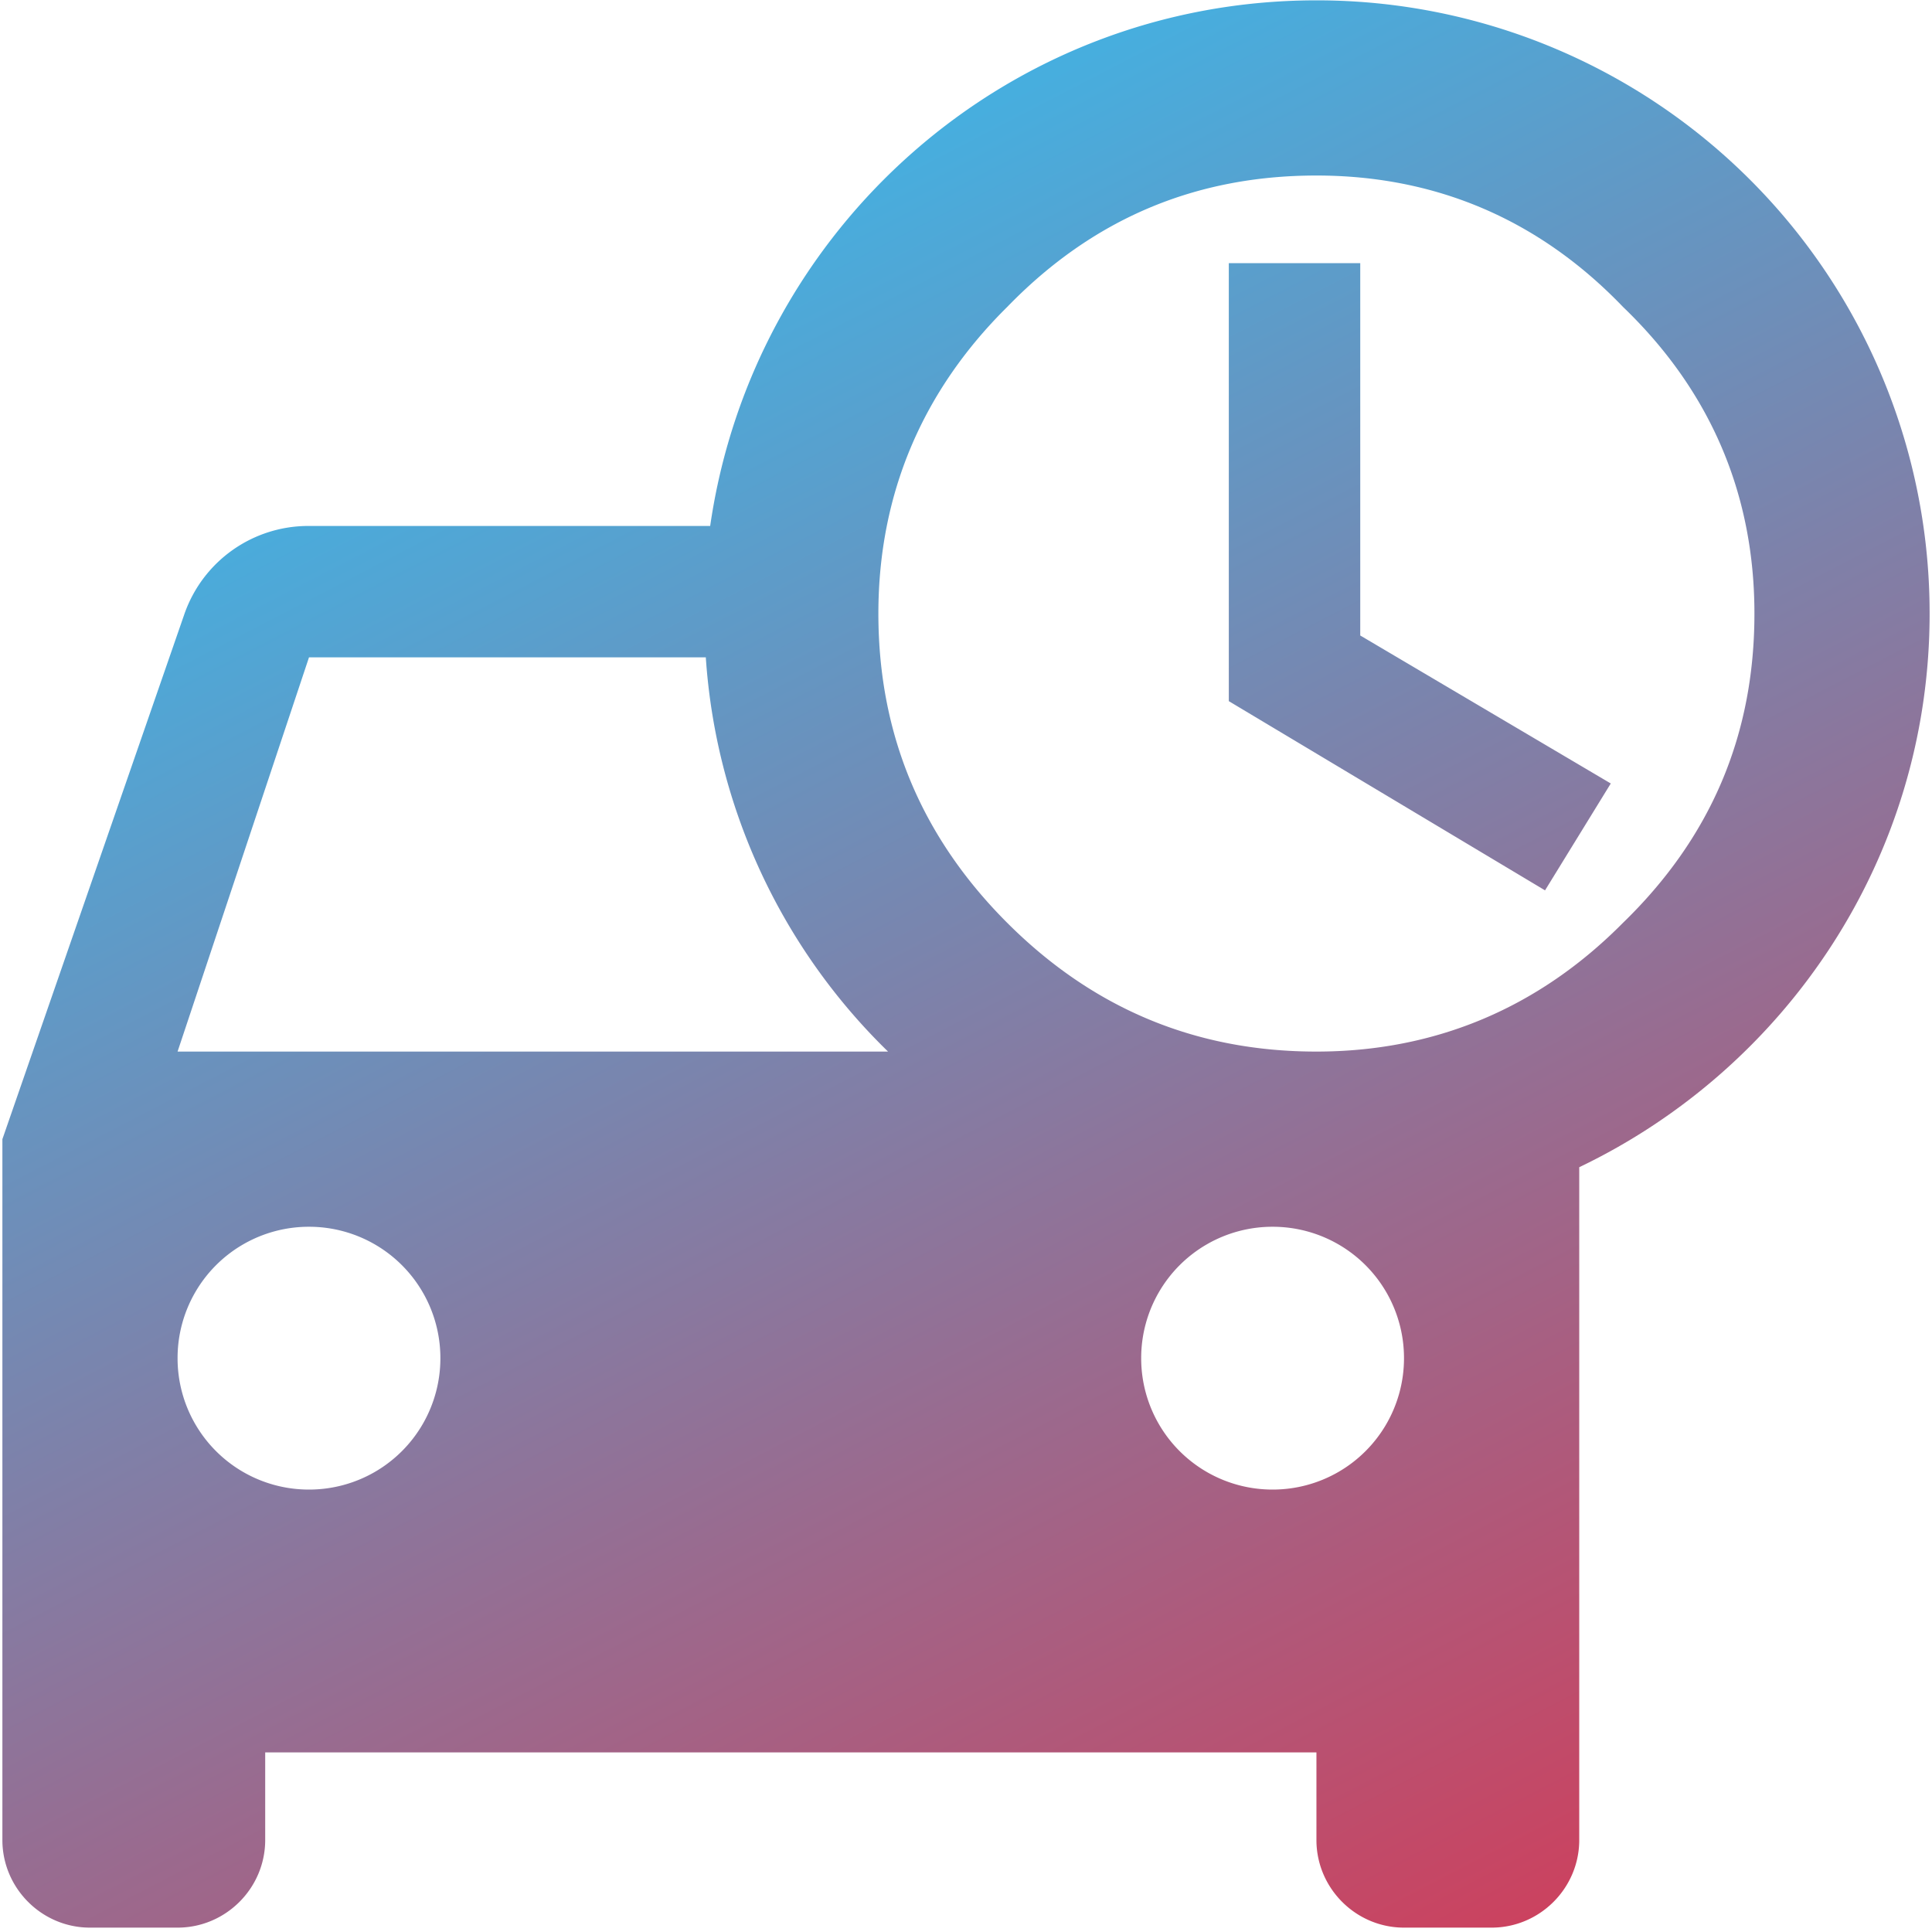 <svg width="34" height="34" viewBox="0 0 34 34" xmlns="http://www.w3.org/2000/svg">
    <defs>
        <linearGradient x1="36.637%" y1="12.039%" x2="86.649%" y2="108.574%" id="pdld4llv8a">
            <stop stop-color="#43AEDF" stop-opacity=".99" offset="0%"/>
            <stop stop-color="#DB324D" stop-opacity=".99" offset="100%"/>
            <stop stop-color="#2076BC" stop-opacity=".99" offset="100%"/>
        </linearGradient>
    </defs>
    <path d="M1563.958 2556.798a10.784 10.784 0 0 0-10.791-10.792c-5.442 0-9.913 4.024-10.669 9.25h-7.06a2.31 2.31 0 0 0-2.19 1.542l-3.206 9.25v12.333c0 .848.693 1.542 1.541 1.542h1.542c.848 0 1.542-.694 1.542-1.542v-1.542h18.5v1.542c0 .848.693 1.542 1.541 1.542h1.542c.848 0 1.542-.694 1.542-1.542v-11.84c3.638-1.742 6.166-5.442 6.166-9.743m-28.52.77h6.983a10.678 10.678 0 0 0 3.207 6.938h-12.503l2.313-6.938m0 14.646a2.31 2.31 0 0 1-2.313-2.312 2.31 2.31 0 0 1 2.313-2.313 2.31 2.31 0 0 1 2.312 2.313 2.31 2.31 0 0 1-2.313 2.312m16.959 0a2.31 2.31 0 0 1-2.313-2.312 2.31 2.31 0 0 1 2.313-2.313 2.31 2.31 0 0 1 2.312 2.313 2.31 2.31 0 0 1-2.312 2.312m.77-7.708c-2.142 0-3.946-.771-5.441-2.266-1.496-1.496-2.267-3.3-2.267-5.442 0-2.097.771-3.916 2.267-5.396 1.495-1.542 3.299-2.313 5.442-2.313 2.096 0 3.916.771 5.396 2.313 1.541 1.48 2.312 3.299 2.312 5.396 0 2.142-.77 3.946-2.313 5.442-1.48 1.495-3.299 2.266-5.395 2.266m.77-7.323 4.41 2.605-1.157 1.881-5.565-3.33v-7.708h2.313v6.552z" transform="translate(-1530 -2546)" fill="url(#pdld4llv8a)" fill-rule="nonzero"/>
</svg>
